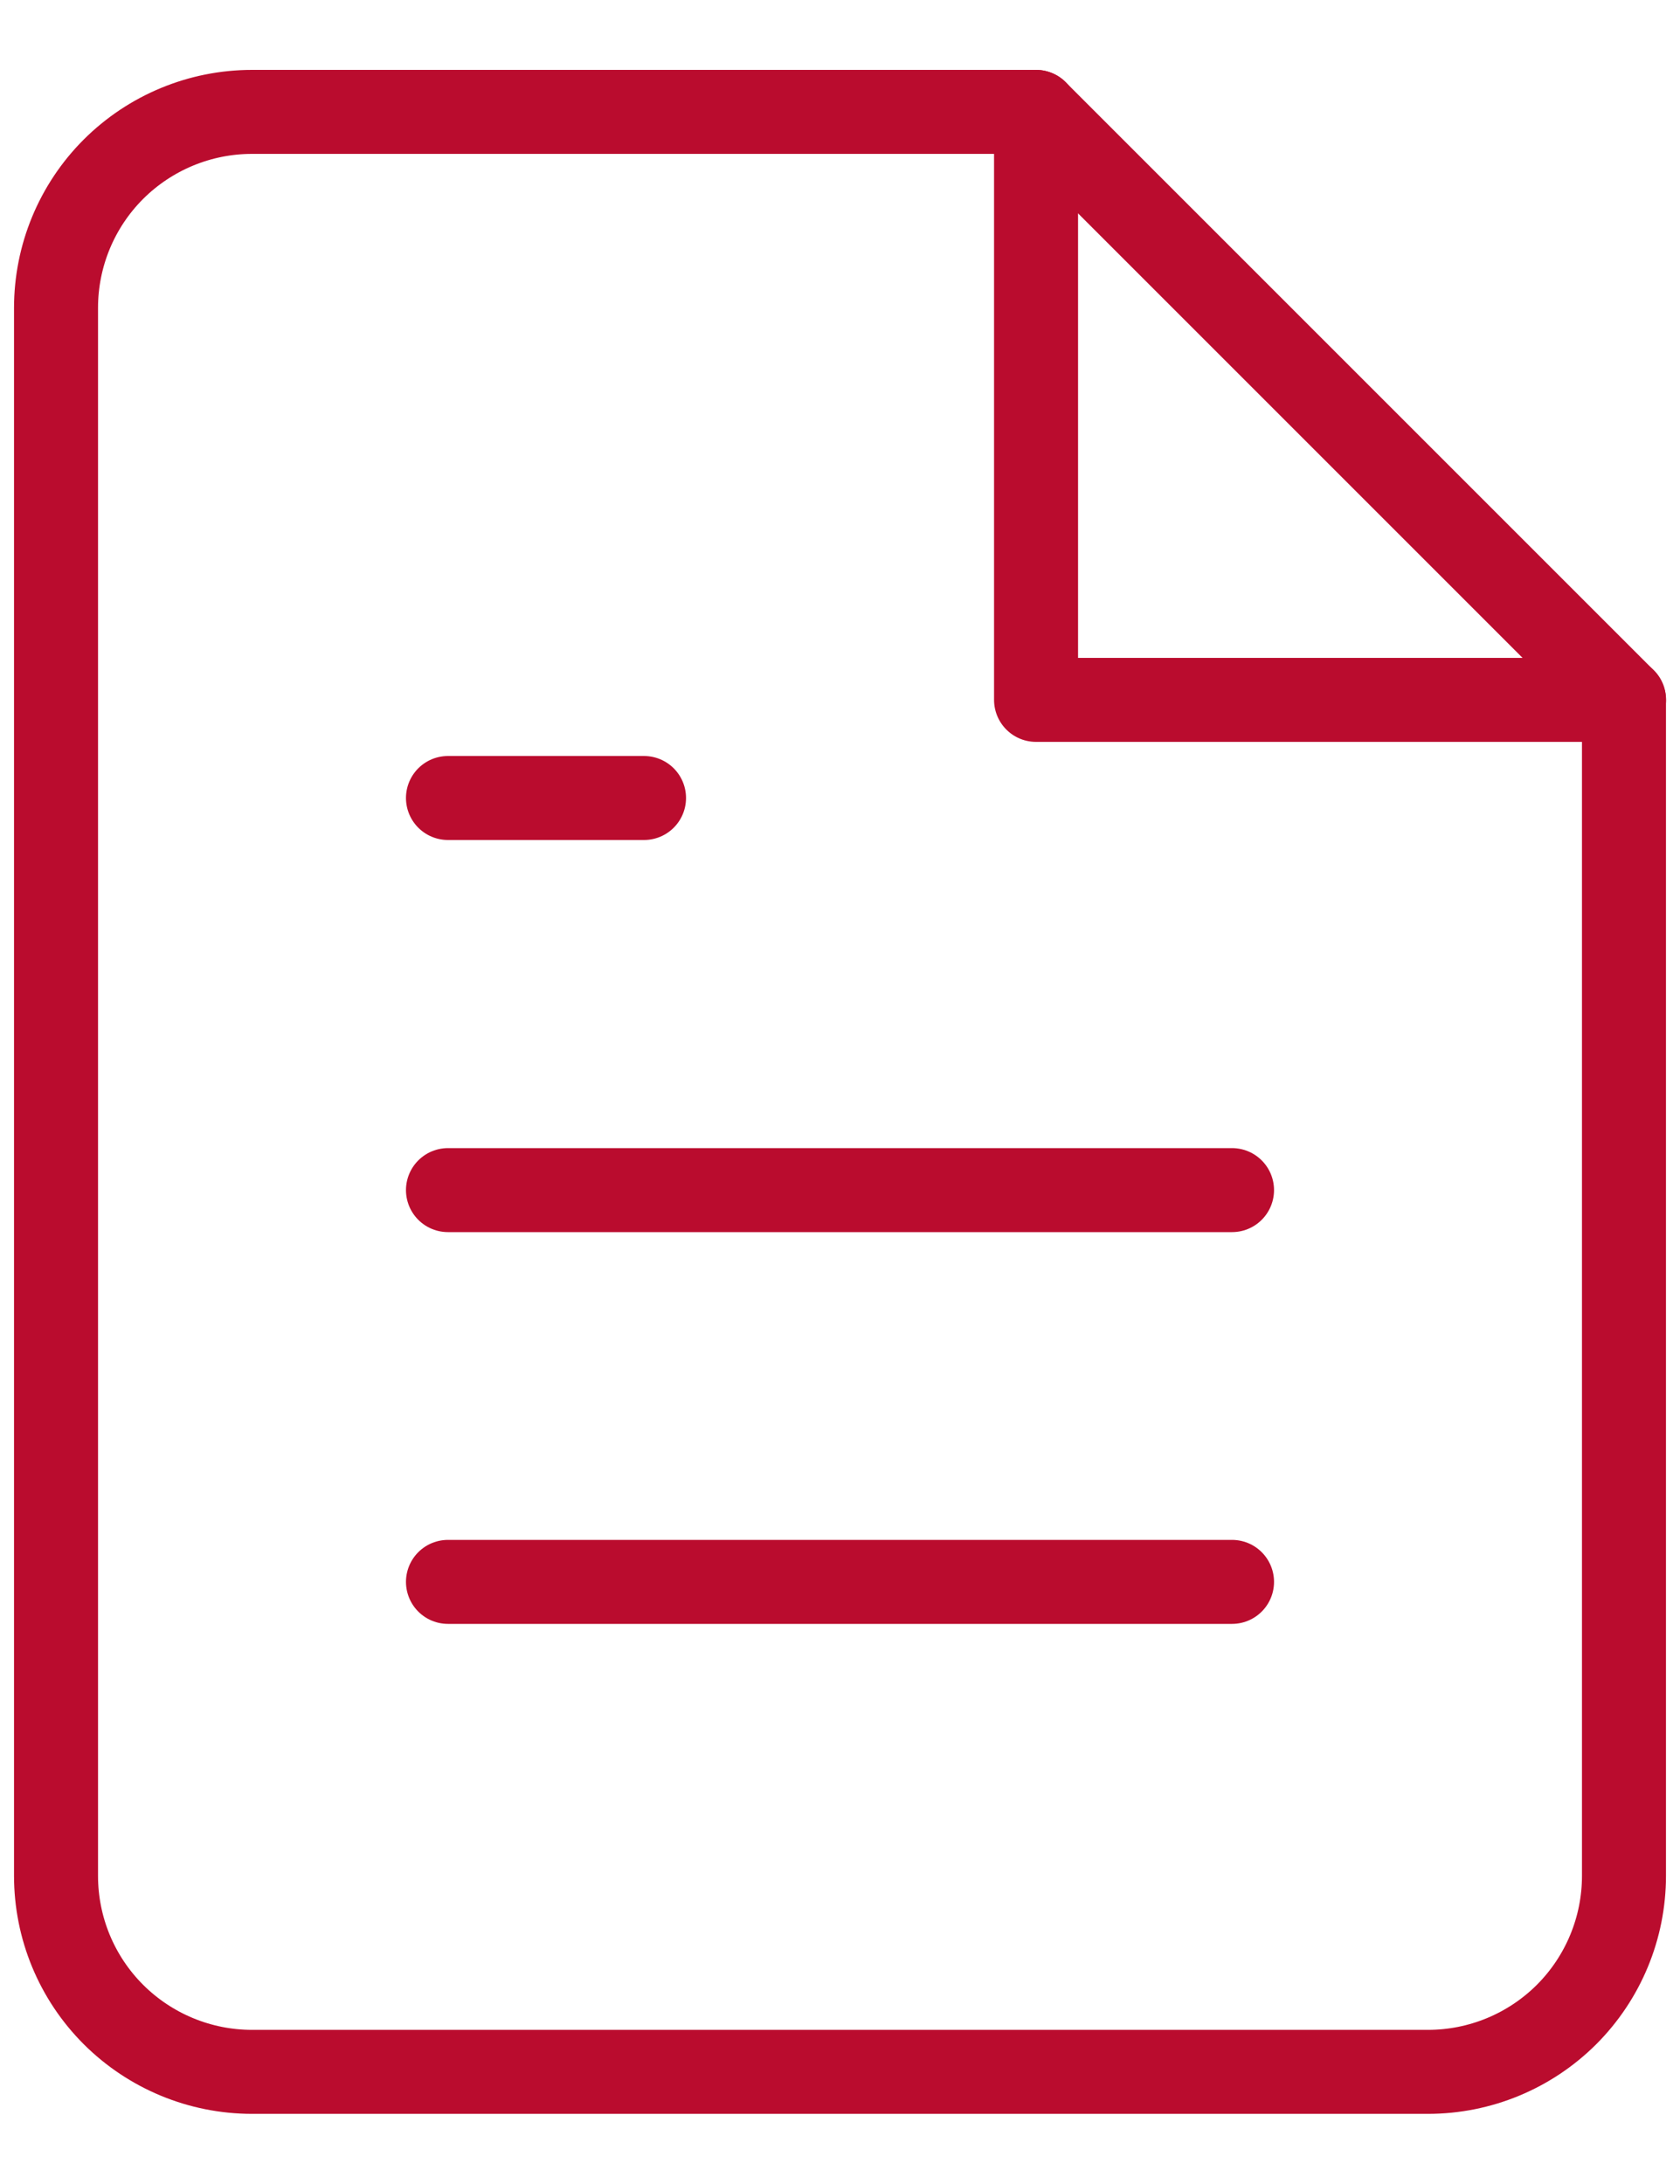 <svg width="20" height="26" viewBox="0 0 20 26" fill="none" xmlns="http://www.w3.org/2000/svg">
  <path d="M12.333 1.332H3C2.381 1.332 1.788 1.578 1.35 2.015C0.912 2.453 0.667 3.047 0.667 3.665V22.332C0.667 22.951 0.912 23.544 1.35 23.982C1.788 24.419 2.381 24.665 3 24.665H17C17.619 24.665 18.212 24.419 18.65 23.982C19.087 23.544 19.333 22.951 19.333 22.332V8.332L12.333 1.332Z" stroke="#BA0C2E" stroke-linecap="round" stroke-linejoin="round"/>
  <path d="M12.334 1.332V8.332H19.334" stroke="#BA0C2E" stroke-linecap="round" stroke-linejoin="round"/>
  <path d="M14.667 14.168H5.333" stroke="#BA0C2E" stroke-linecap="round" stroke-linejoin="round"/>
  <path d="M14.667 18.832H5.333" stroke="#BA0C2E" stroke-linecap="round" stroke-linejoin="round"/>
  <path d="M7.667 9.5H6.5H5.333" stroke="#BA0C2E" stroke-linecap="round" stroke-linejoin="round"/>
</svg>
